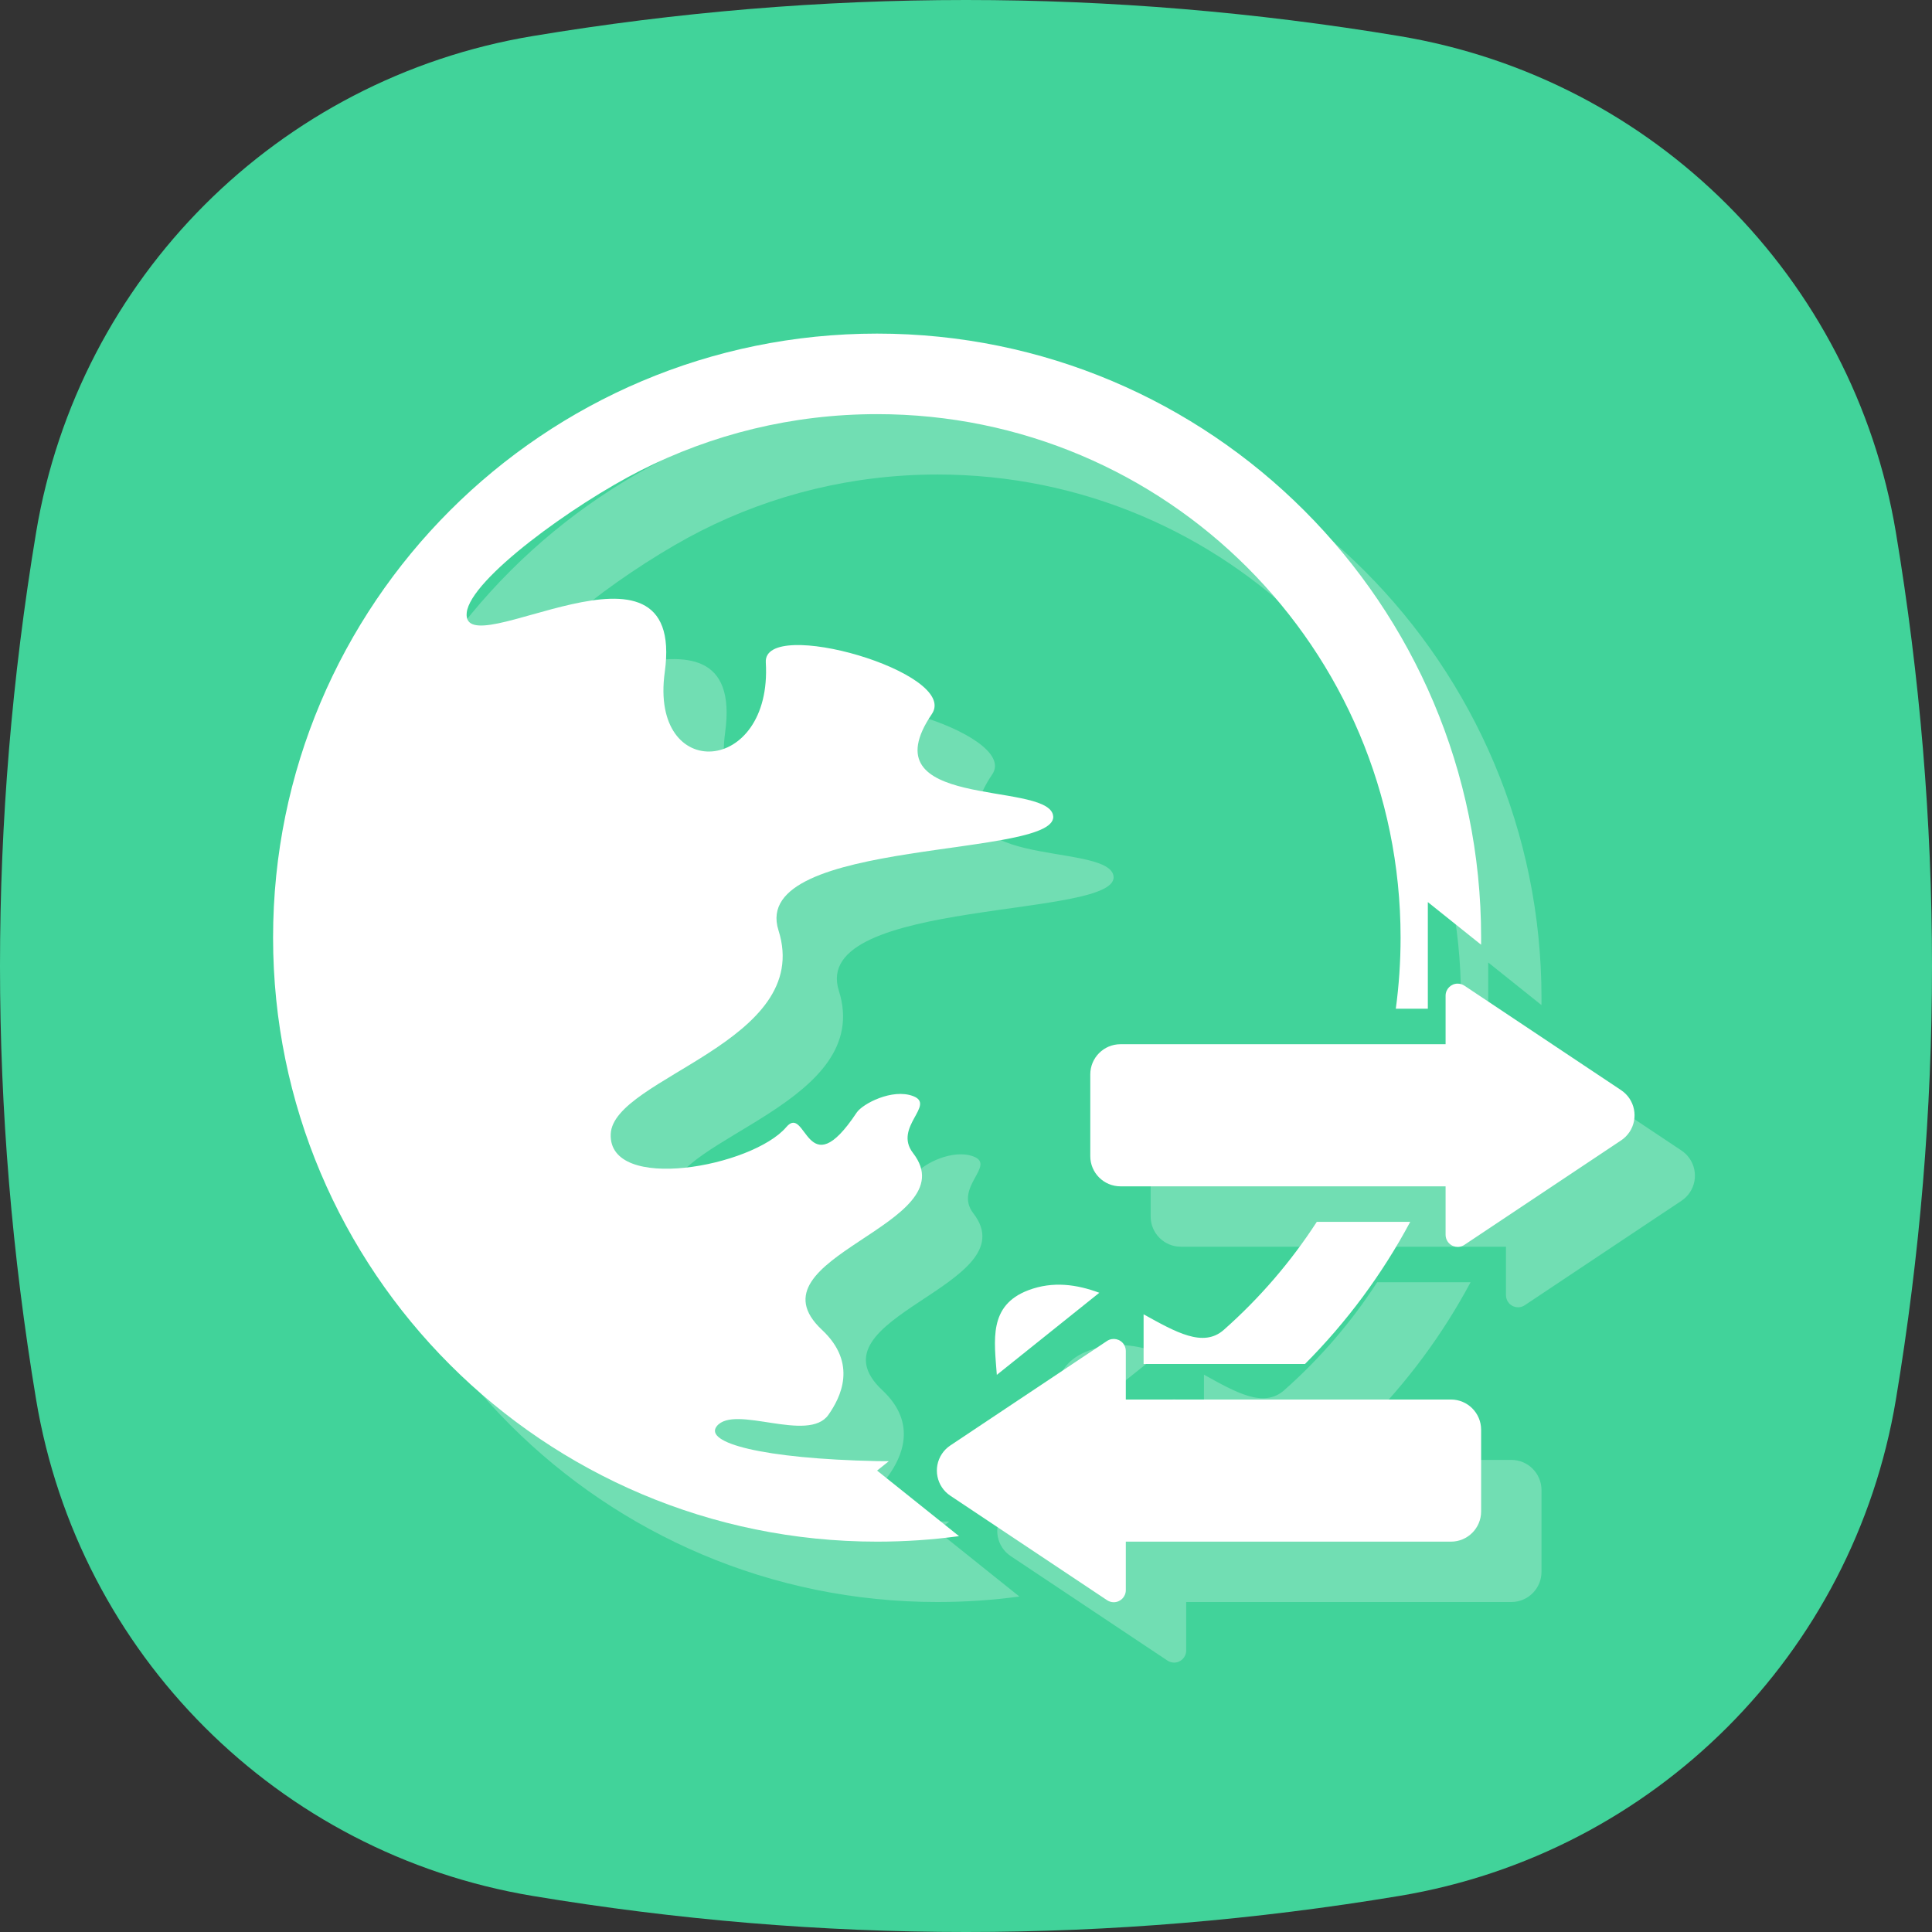 <?xml version="1.0" encoding="UTF-8"?>
<svg width="64px" height="64px" viewBox="0 0 64 64" version="1.1" xmlns="http://www.w3.org/2000/svg" xmlns:xlink="http://www.w3.org/1999/xlink">
    <rect x="0" y="0" width="64" height="64" fill="#333333" stroke="none"/>
    <!-- Generator: Sketch 54.1 (76490) - https://sketchapp.com -->
    <title>矩形复制 7</title>
    <desc>Created with Sketch.</desc>
    <g id="组件" stroke="none" stroke-width="1" fill="none" fill-rule="evenodd">
        <g id="icon6">
            <path d="M17.638,1.196 C22.425,0.399 27.213,-2.82763648e-15 32,-0 C36.787,-3.42292867e-15 41.575,0.399 46.362,1.196 L46.362,1.196 C54.793,2.601 61.399,9.207 62.804,17.638 C63.601,22.425 64,27.213 64,32 C64,36.787 63.601,41.575 62.804,46.362 L62.804,46.362 C61.399,54.793 54.793,61.399 46.362,62.804 C41.575,63.601 36.787,64 32,64 C27.213,64 22.425,63.601 17.638,62.804 L17.638,62.804 C9.207,61.399 2.601,54.793 1.196,46.362 C0.399,41.575 4.62414237e-16,36.787 0,32 C1.54138092e-16,27.213 0.399,22.425 1.196,17.638 L1.196,17.638 C2.601,9.207 9.207,2.601 17.638,1.196 Z" id="矩形复制-7" fill="#41D39A"></path>
            <g id="进出口信用复制" opacity="0.25" transform="translate(11, 13)" fill="#FFFFFF" fill-rule="nonzero">
                <path d="M40.063,20.295 L38.299,18.883 L38.299,25.352 L38.299,22.414 L37.238,22.414 C37.342,21.644 37.396,20.858 37.396,20.06 C37.396,10.482 29.633,2.719 20.055,2.719 C17.239,2.719 14.58,3.39 12.228,4.581 C9.98,5.72 6.582,8.184 6.461,9.294 C6.256,11.149 13.744,6.043 13.021,11.265 C12.512,14.949 16.592,14.693 16.368,10.943 C16.277,9.409 22.8,11.28 21.869,12.653 C19.715,15.827 25.582,14.876 25.879,15.983 C26.275,17.46 15.798,16.706 16.788,19.818 C17.965,23.518 11.311,24.692 11.231,26.565 C11.148,28.533 15.927,27.653 17.047,26.336 C17.715,25.549 17.712,28.367 19.377,25.858 C19.573,25.563 20.559,25.049 21.246,25.309 C22.015,25.598 20.581,26.336 21.246,27.197 C23.088,29.581 15.66,30.648 18.23,33.054 C19.423,34.17 18.84,35.302 18.443,35.867 C17.778,36.817 15.341,35.514 14.747,36.241 C14.297,36.792 16.248,37.322 20.055,37.401 C20.189,37.404 20.319,37.405 20.444,37.404 L20.055,37.715 L22.769,39.887 C21.882,40.007 20.976,40.069 20.055,40.069 C9.004,40.069 0.046,31.111 0.046,20.06 C0.046,9.009 9.004,0.051 20.055,0.051 C31.106,0.051 40.064,9.009 40.064,20.06 L40.063,20.295 L40.063,20.295 Z M37.715,29.476 C36.789,31.207 35.615,32.793 34.229,34.184 L28.883,34.184 L28.883,36.102 L28.883,32.538 C29.947,33.127 30.86,33.654 31.539,33.054 C32.724,32.006 33.76,30.803 34.62,29.476 L37.715,29.476 L37.715,29.476 Z M27.416,31.825 L24.021,34.544 C23.938,33.402 23.736,32.244 25.066,31.74 C25.883,31.431 26.674,31.549 27.417,31.825 L27.416,31.825 Z" id="形状"></path>
                <path d="M28.294,35.361 L39.064,35.361 C39.617,35.361 40.064,35.809 40.064,36.361 L40.064,39.069 C40.064,39.621 39.617,40.069 39.064,40.069 L28.294,40.069 L28.294,35.361 Z M28.294,33.754 L28.294,41.676 C28.294,41.896 28.115,42.076 27.894,42.076 C27.815,42.076 27.738,42.052 27.672,42.008 L22.48,38.547 C22.021,38.241 21.897,37.62 22.203,37.16 C22.276,37.05 22.37,36.956 22.48,36.883 L27.672,33.421 C27.856,33.299 28.105,33.349 28.227,33.532 C28.271,33.598 28.294,33.675 28.294,33.754 Z" id="形状"></path>
                <path d="M28.117,23.591 L38.887,23.591 L38.887,28.299 L28.117,28.299 C27.565,28.299 27.117,27.851 27.117,27.299 L27.117,24.591 C27.117,24.039 27.565,23.591 28.117,23.591 Z M38.887,29.905 L38.887,21.984 C38.887,21.763 39.066,21.584 39.287,21.584 C39.366,21.584 39.444,21.608 39.509,21.651 L44.701,25.113 C45.161,25.419 45.285,26.04 44.979,26.5 C44.905,26.609 44.811,26.704 44.701,26.777 L39.509,30.238 C39.325,30.361 39.077,30.311 38.955,30.127 C38.911,30.062 38.887,29.984 38.887,29.905 Z" id="形状"></path>
            </g>
            <g id="进出口信用复制-2" transform="translate(9, 11)" fill="#FFFFFF" fill-rule="nonzero">
                <path d="M40.063,20.295 L38.299,18.883 L38.299,25.352 L38.299,22.414 L37.238,22.414 C37.342,21.644 37.396,20.858 37.396,20.06 C37.396,10.482 29.633,2.719 20.055,2.719 C17.239,2.719 14.58,3.39 12.228,4.581 C9.98,5.72 6.582,8.184 6.461,9.294 C6.256,11.149 13.744,6.043 13.021,11.265 C12.512,14.949 16.592,14.693 16.368,10.943 C16.277,9.409 22.8,11.28 21.869,12.653 C19.715,15.827 25.582,14.876 25.879,15.983 C26.275,17.46 15.798,16.706 16.788,19.818 C17.965,23.518 11.311,24.692 11.231,26.565 C11.148,28.533 15.927,27.653 17.047,26.336 C17.715,25.549 17.712,28.367 19.377,25.858 C19.573,25.563 20.559,25.049 21.246,25.309 C22.015,25.598 20.581,26.336 21.246,27.197 C23.088,29.581 15.66,30.648 18.23,33.054 C19.423,34.17 18.84,35.302 18.443,35.867 C17.778,36.817 15.341,35.514 14.747,36.241 C14.297,36.792 16.248,37.322 20.055,37.401 C20.189,37.404 20.319,37.405 20.444,37.404 L20.055,37.715 L22.769,39.887 C21.882,40.007 20.976,40.069 20.055,40.069 C9.004,40.069 0.046,31.111 0.046,20.06 C0.046,9.009 9.004,0.051 20.055,0.051 C31.106,0.051 40.064,9.009 40.064,20.06 L40.063,20.295 L40.063,20.295 Z M37.715,29.476 C36.789,31.207 35.615,32.793 34.229,34.184 L28.883,34.184 L28.883,36.102 L28.883,32.538 C29.947,33.127 30.86,33.654 31.539,33.054 C32.724,32.006 33.76,30.803 34.62,29.476 L37.715,29.476 L37.715,29.476 Z M27.416,31.825 L24.021,34.544 C23.938,33.402 23.736,32.244 25.066,31.74 C25.883,31.431 26.674,31.549 27.417,31.825 L27.416,31.825 Z" id="形状"></path>
                <path d="M28.294,35.361 L39.064,35.361 C39.617,35.361 40.064,35.809 40.064,36.361 L40.064,39.069 C40.064,39.621 39.617,40.069 39.064,40.069 L28.294,40.069 L28.294,35.361 Z M28.294,33.754 L28.294,41.676 C28.294,41.896 28.115,42.076 27.894,42.076 C27.815,42.076 27.738,42.052 27.672,42.008 L22.48,38.547 C22.021,38.241 21.897,37.62 22.203,37.16 C22.276,37.05 22.37,36.956 22.48,36.883 L27.672,33.421 C27.856,33.299 28.105,33.349 28.227,33.532 C28.271,33.598 28.294,33.675 28.294,33.754 Z" id="形状"></path>
                <path d="M28.117,23.591 L38.887,23.591 L38.887,28.299 L28.117,28.299 C27.565,28.299 27.117,27.851 27.117,27.299 L27.117,24.591 C27.117,24.039 27.565,23.591 28.117,23.591 Z M38.887,29.905 L38.887,21.984 C38.887,21.763 39.066,21.584 39.287,21.584 C39.366,21.584 39.444,21.608 39.509,21.651 L44.701,25.113 C45.161,25.419 45.285,26.04 44.979,26.5 C44.905,26.609 44.811,26.704 44.701,26.777 L39.509,30.238 C39.325,30.361 39.077,30.311 38.955,30.127 C38.911,30.062 38.887,29.984 38.887,29.905 Z" id="形状"></path>
            </g>
        </g>
    </g>
</svg>